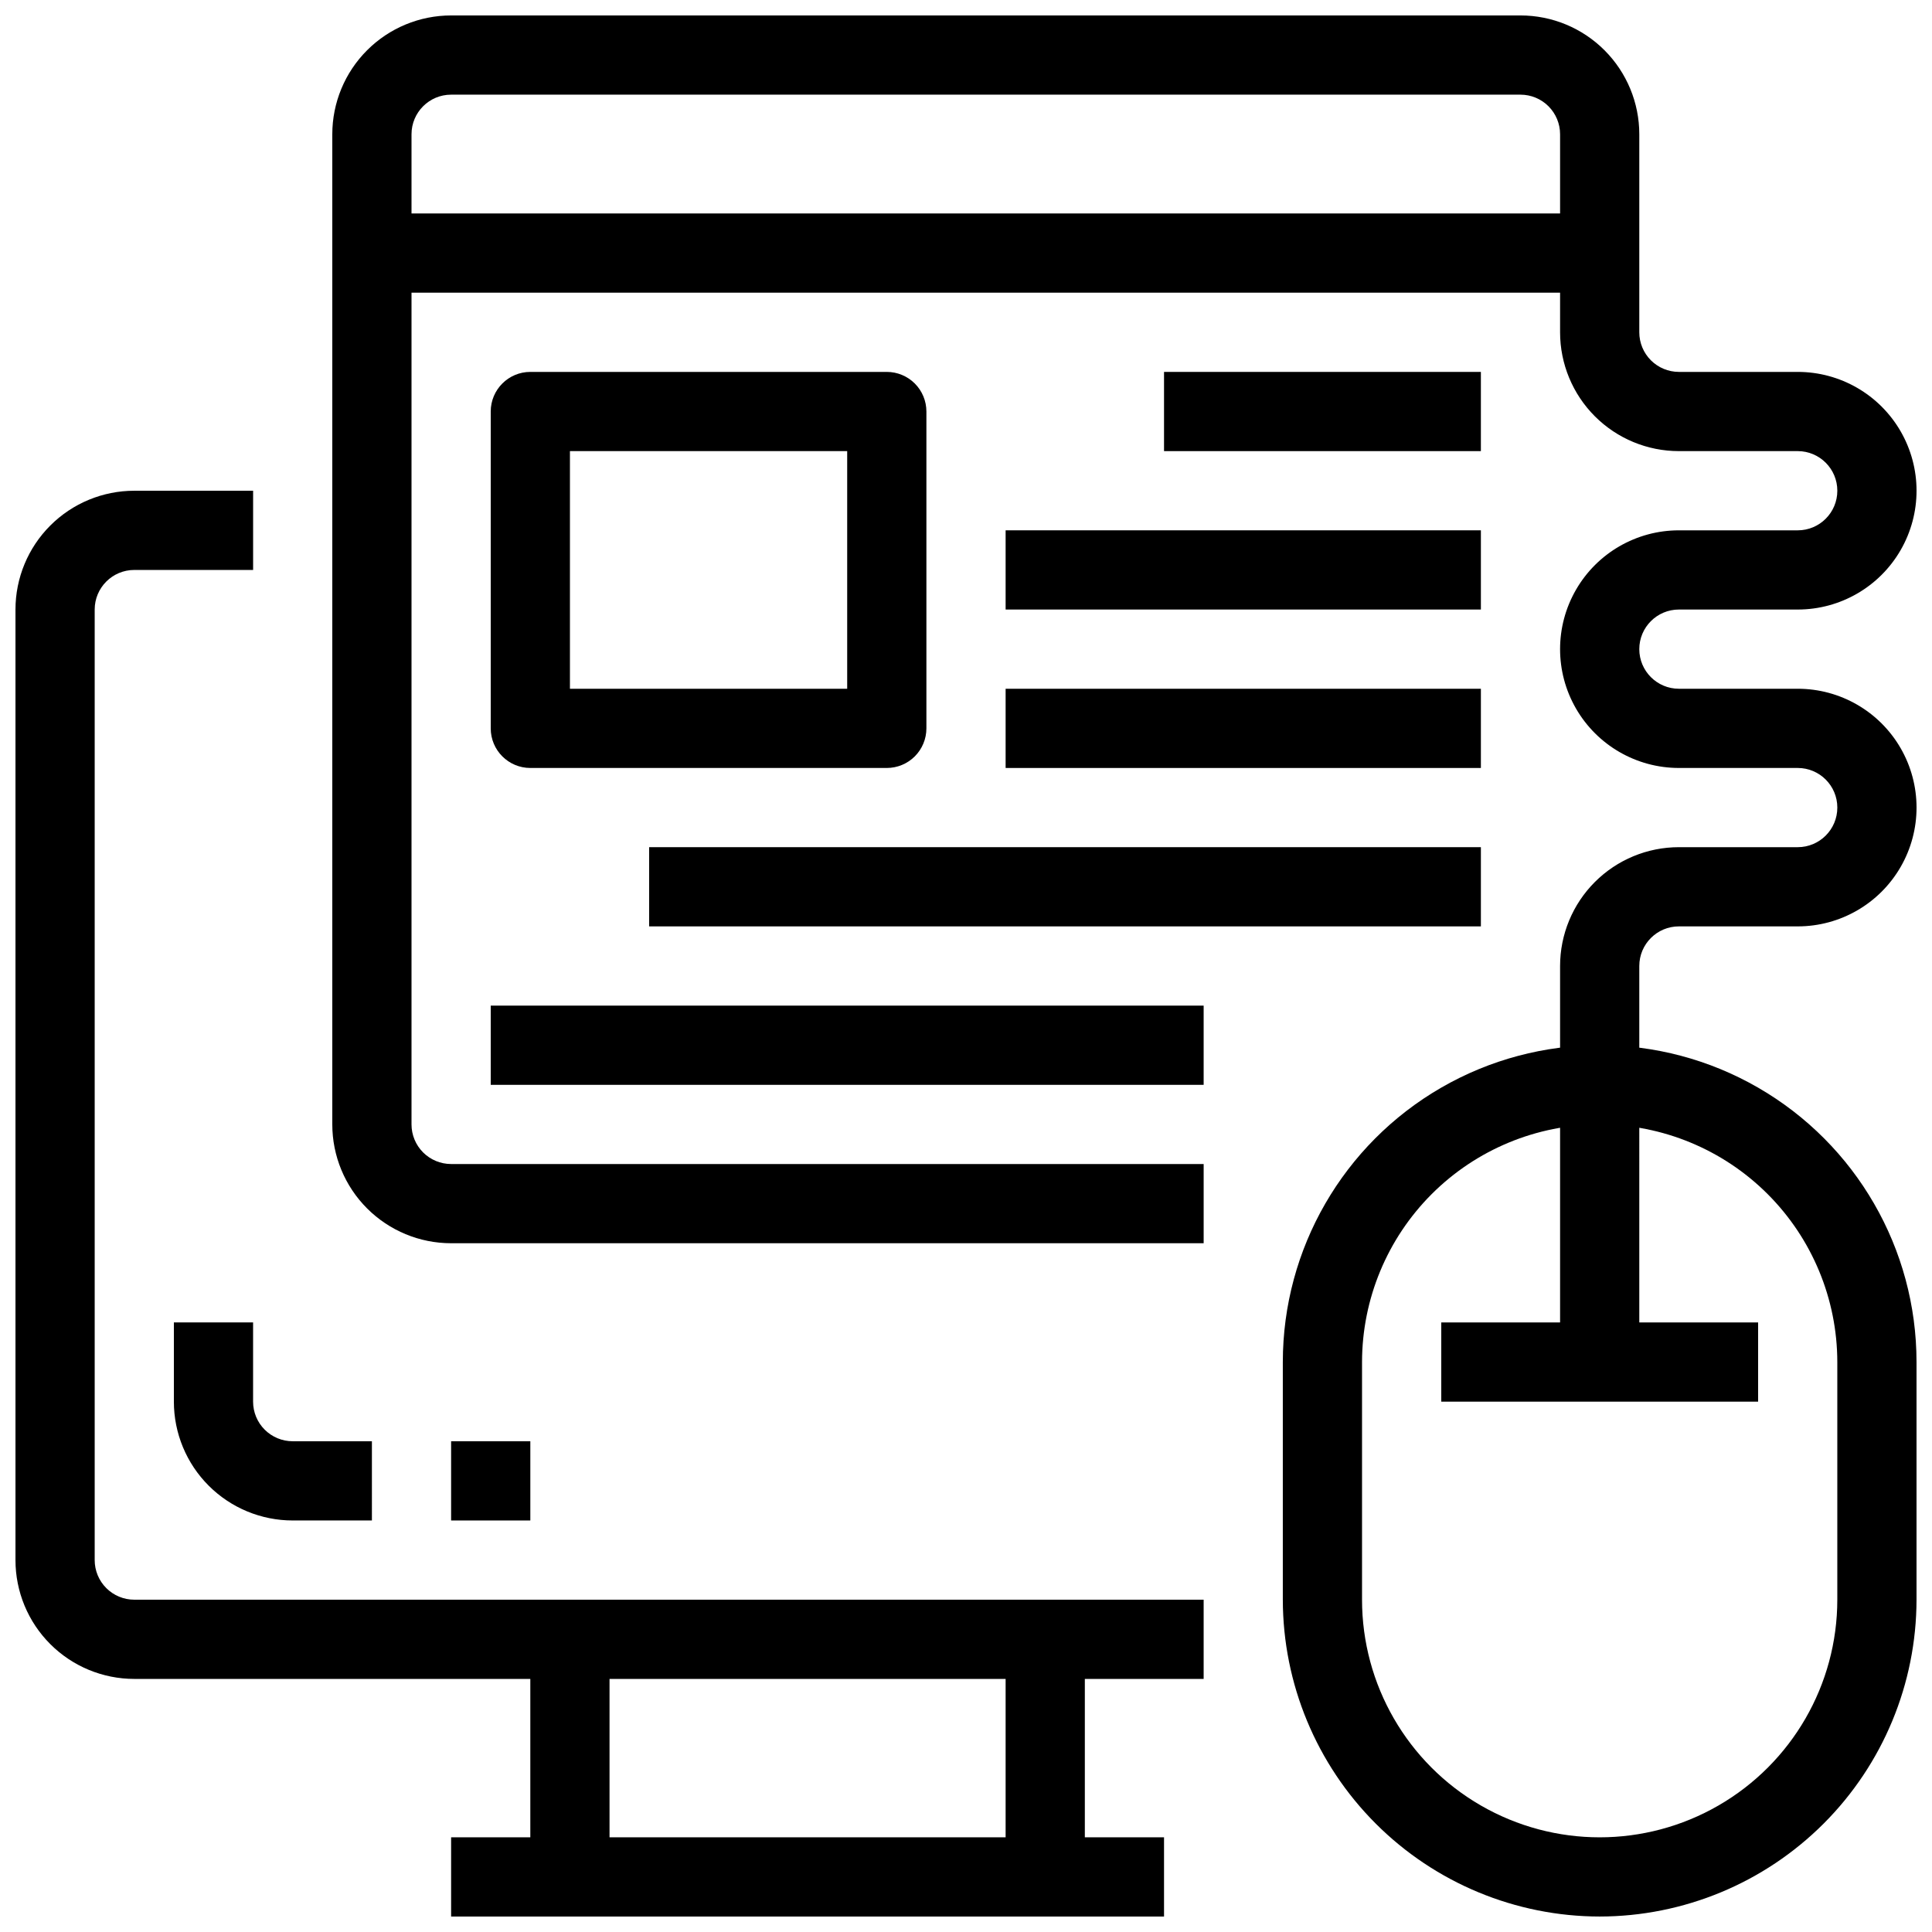 <?xml version="1.0" encoding="UTF-8"?>
<!-- Uploaded to: ICON Repo, www.svgrepo.com, Generator: ICON Repo Mixer Tools -->
<svg width="800px" height="800px" version="1.1" viewBox="144 144 512 512" xmlns="http://www.w3.org/2000/svg">
 <defs>
  <clipPath id="d">
   <path d="m148.09 274h314.91v315h-314.91z"/>
  </clipPath>
  <clipPath id="c">
   <path d="m263 630h190v21.902h-190z"/>
  </clipPath>
  <clipPath id="b">
   <path d="m483 420h168.9v231.9h-168.9z"/>
  </clipPath>
  <clipPath id="a">
   <path d="m232 148.09h419.9v356.91h-419.9z"/>
  </clipPath>
 </defs>
 <g clip-path="url(#d)">
  <path d="m462.98 588.93h-283.39c-8.352 0-16.359-3.316-22.266-9.223-5.906-5.902-9.223-13.914-9.223-22.266v-251.9c0-8.352 3.316-16.359 9.223-22.266s13.914-9.223 22.266-9.223h31.488v20.992h-31.488c-5.797 0-10.496 4.699-10.496 10.496v251.9c0 2.785 1.105 5.453 3.074 7.422s4.637 3.074 7.422 3.074h283.39z"/>
 </g>
 <g clip-path="url(#c)">
  <path d="m263.55 630.91h188.93v20.992h-188.93z"/>
 </g>
 <path d="m284.54 578.43h20.992v62.977h-20.992z"/>
 <path d="m410.5 578.43h20.992v62.977h-20.992z"/>
 <g clip-path="url(#b)">
  <path d="m567.93 651.9c-22.262-0.023-43.605-8.879-59.344-24.621-15.742-15.742-24.598-37.086-24.625-59.348v-62.977c0-29.996 16.008-57.719 41.984-72.719 25.98-14.996 57.988-14.996 83.969 0 25.98 15 41.984 42.723 41.984 72.719v62.977c-0.023 22.262-8.879 43.605-24.621 59.348s-37.086 24.598-59.348 24.621zm0-209.92v0.004c-16.695 0.016-32.703 6.656-44.512 18.461-11.805 11.809-18.445 27.816-18.465 44.512v62.977c0 22.5 12.004 43.289 31.488 54.539 19.488 11.25 43.492 11.25 62.977 0s31.488-32.039 31.488-54.539v-62.977c-0.016-16.695-6.656-32.703-18.461-44.512-11.809-11.805-27.816-18.445-44.516-18.461z"/>
 </g>
 <g clip-path="url(#a)">
  <path d="m578.43 504.96h-20.992v-104.96c0-8.352 3.32-16.363 9.223-22.266 5.906-5.906 13.914-9.223 22.266-9.223h31.488c5.797 0 10.496-4.699 10.496-10.496s-4.699-10.496-10.496-10.496h-31.488c-11.25 0-21.645-6.004-27.27-15.746-5.625-9.742-5.625-21.746 0-31.488 5.625-9.742 16.02-15.742 27.27-15.742h31.488c5.797 0 10.496-4.699 10.496-10.496s-4.699-10.496-10.496-10.496h-31.488c-8.352 0-16.359-3.316-22.266-9.223-5.902-5.906-9.223-13.914-9.223-22.266v-52.48c0-2.785-1.105-5.453-3.074-7.422s-4.637-3.074-7.422-3.074h-283.39c-5.797 0-10.496 4.699-10.496 10.496v262.4c0 2.781 1.105 5.453 3.074 7.422 1.969 1.965 4.637 3.074 7.422 3.074h199.43v20.992h-199.43c-8.352 0-16.359-3.32-22.266-9.223-5.906-5.906-9.223-13.918-9.223-22.266v-262.4c0-8.352 3.316-16.359 9.223-22.266s13.914-9.223 22.266-9.223h283.39c8.352 0 16.363 3.316 22.266 9.223 5.906 5.906 9.223 13.914 9.223 22.266v52.48c0 2.785 1.105 5.453 3.074 7.422s4.641 3.074 7.422 3.074h31.488c11.25 0 21.645 6 27.27 15.742 5.625 9.742 5.625 21.746 0 31.488-5.625 9.742-16.02 15.746-27.27 15.746h-31.488c-5.797 0-10.496 4.699-10.496 10.496s4.699 10.496 10.496 10.496h31.488c11.25 0 21.645 6 27.27 15.742 5.625 9.742 5.625 21.746 0 31.488-5.625 9.742-16.02 15.746-27.27 15.746h-31.488c-5.797 0-10.496 4.699-10.496 10.496z"/>
 </g>
 <path d="m525.95 494.46h83.969v20.992h-83.969z"/>
 <path d="m242.56 200.57h325.38v20.992h-325.38z"/>
 <path d="m379.01 347.52h-94.465c-5.797 0-10.496-4.699-10.496-10.496v-83.969c0-5.797 4.699-10.496 10.496-10.496h94.465c2.781 0 5.453 1.105 7.422 3.074s3.074 4.637 3.074 7.422v83.969c0 2.781-1.105 5.453-3.074 7.422s-4.641 3.074-7.422 3.074zm-83.969-20.992h73.473v-62.977h-73.473z"/>
 <path d="m452.48 242.56h83.969v20.992h-83.969z"/>
 <path d="m410.5 284.54h125.95v20.992h-125.95z"/>
 <path d="m410.5 326.53h125.95v20.992h-125.95z"/>
 <path d="m316.03 368.51h220.42v20.992h-220.42z"/>
 <path d="m274.05 410.5h188.93v20.992h-188.93z"/>
 <path d="m242.56 546.94h-20.992c-8.352 0-16.359-3.316-22.266-9.223-5.906-5.902-9.223-13.914-9.223-22.266v-20.992h20.992v20.992c0 2.785 1.105 5.457 3.074 7.422 1.969 1.969 4.637 3.074 7.422 3.074h20.992z"/>
 <path d="m263.55 525.95h20.992v20.992h-20.992z"/>
</svg>